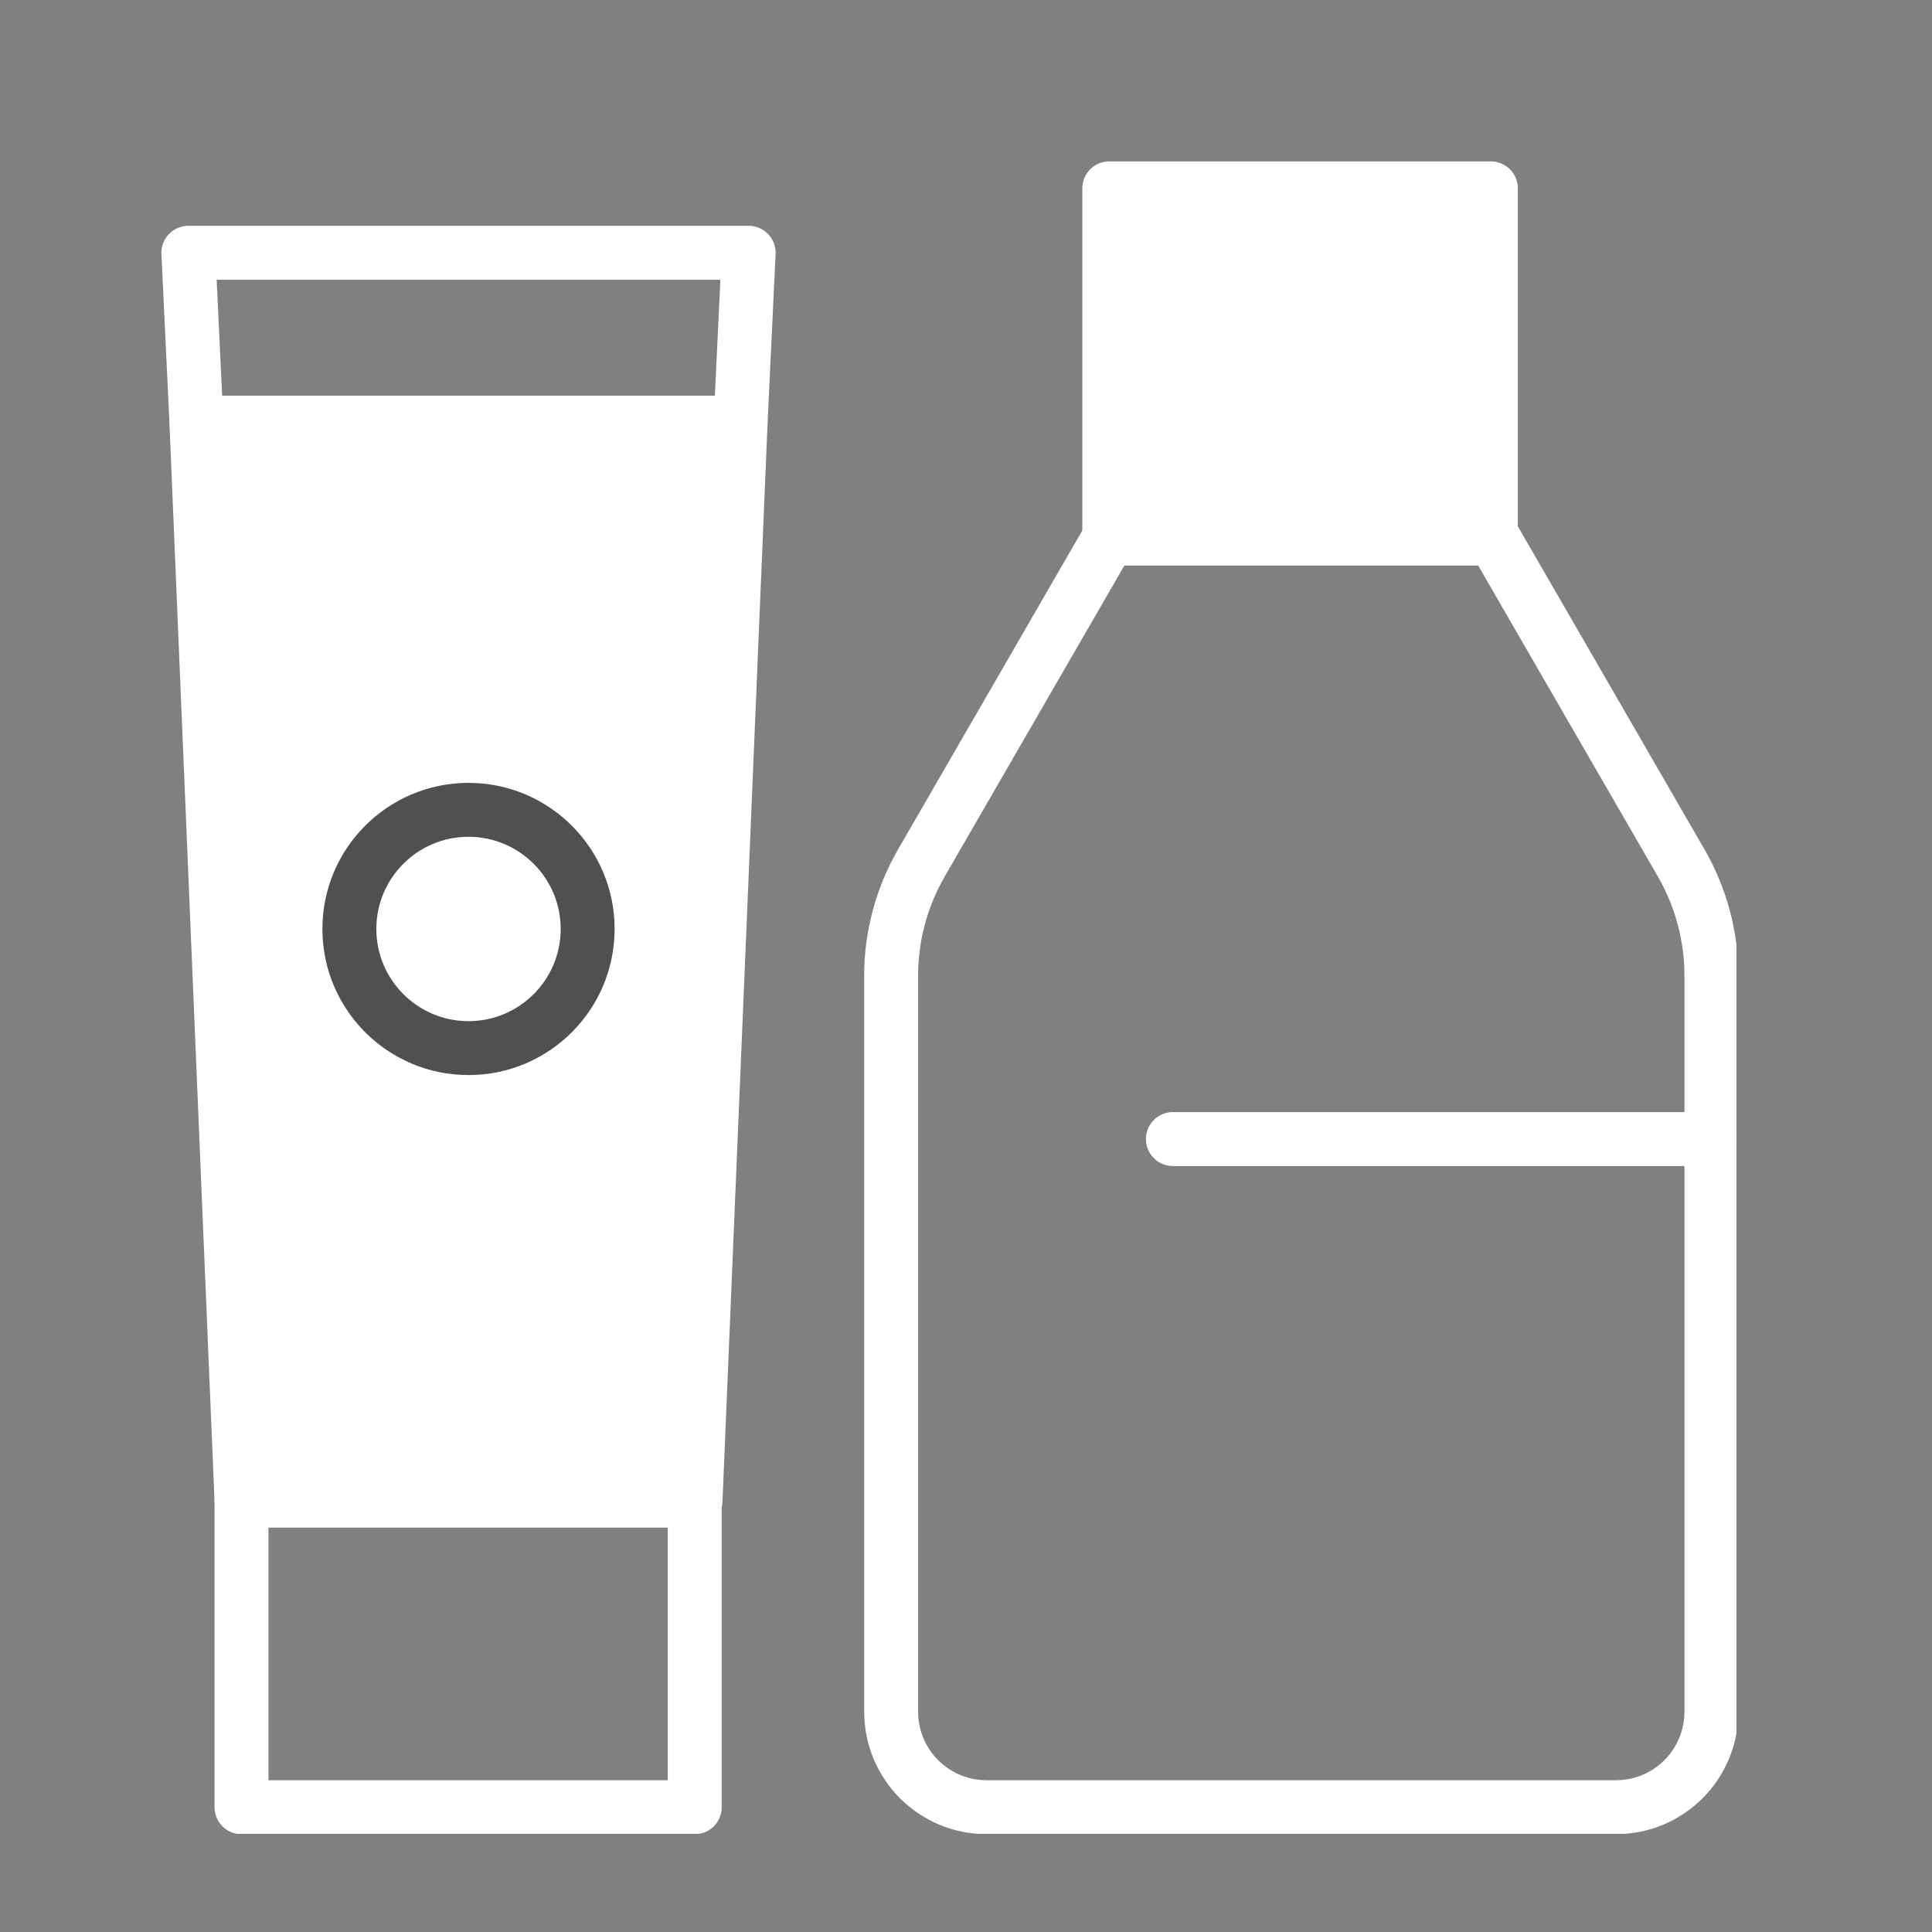 <svg width="24" height="24" viewBox="0 0 24 24" fill="none" xmlns="http://www.w3.org/2000/svg">
<rect x="0" y="0" width="24" height="24" fill="#808080" stroke="none"/>
<g clip-path="url(#clip0_121_1326)">
<path d="M18.52 6.68H13.78L11.44 10.73C11.2 11.15 11.07 11.63 11.07 12.12V21.26C11.07 21.92 11.6 22.45 12.26 22.45H20.07C20.73 22.45 21.26 21.92 21.26 21.26V12.12C21.26 11.63 21.13 11.15 20.89 10.73L18.55 6.68H18.52Z" stroke="white" stroke-width="0.67" stroke-linecap="round" stroke-linejoin="round"/>
<path d="M18.52 2.34H13.78V6.69H18.52V2.34Z" fill="white" stroke="white" stroke-width="0.67" stroke-linecap="round" stroke-linejoin="round"/>
<path d="M21.24 14.15H14.57" stroke="white" stroke-width="0.67" stroke-linecap="round" stroke-linejoin="round"/>
<path d="M8.63 18.64H3V22.45H8.63V18.64Z" stroke="white" stroke-width="0.67" stroke-linecap="round" stroke-linejoin="round"/>
<path d="M8.64 18.64H3L2.44 5.25H9.2L8.64 18.64Z" fill="white" stroke="white" stroke-width="0.67" stroke-linecap="round" stroke-linejoin="round"/>
<path d="M9.3 3.14H2.34L2.44 5.25H9.2L9.3 3.14Z" stroke="white" stroke-width="0.67" stroke-linecap="round" stroke-linejoin="round"/>
<path d="M5.82 13.02C6.637 13.02 7.3 12.357 7.3 11.54C7.3 10.723 6.637 10.06 5.82 10.06C5.003 10.06 4.34 10.723 4.34 11.54C4.34 12.357 5.003 13.02 5.82 13.02Z" stroke="#505050" stroke-width="0.67" stroke-linecap="round" stroke-linejoin="round"/>
</g>
<defs>
<clipPath id="clip0_121_1326">
<rect width="19.57" height="20.78" fill="white" transform="translate(2 2)"/>
</clipPath>
</defs>
</svg>
